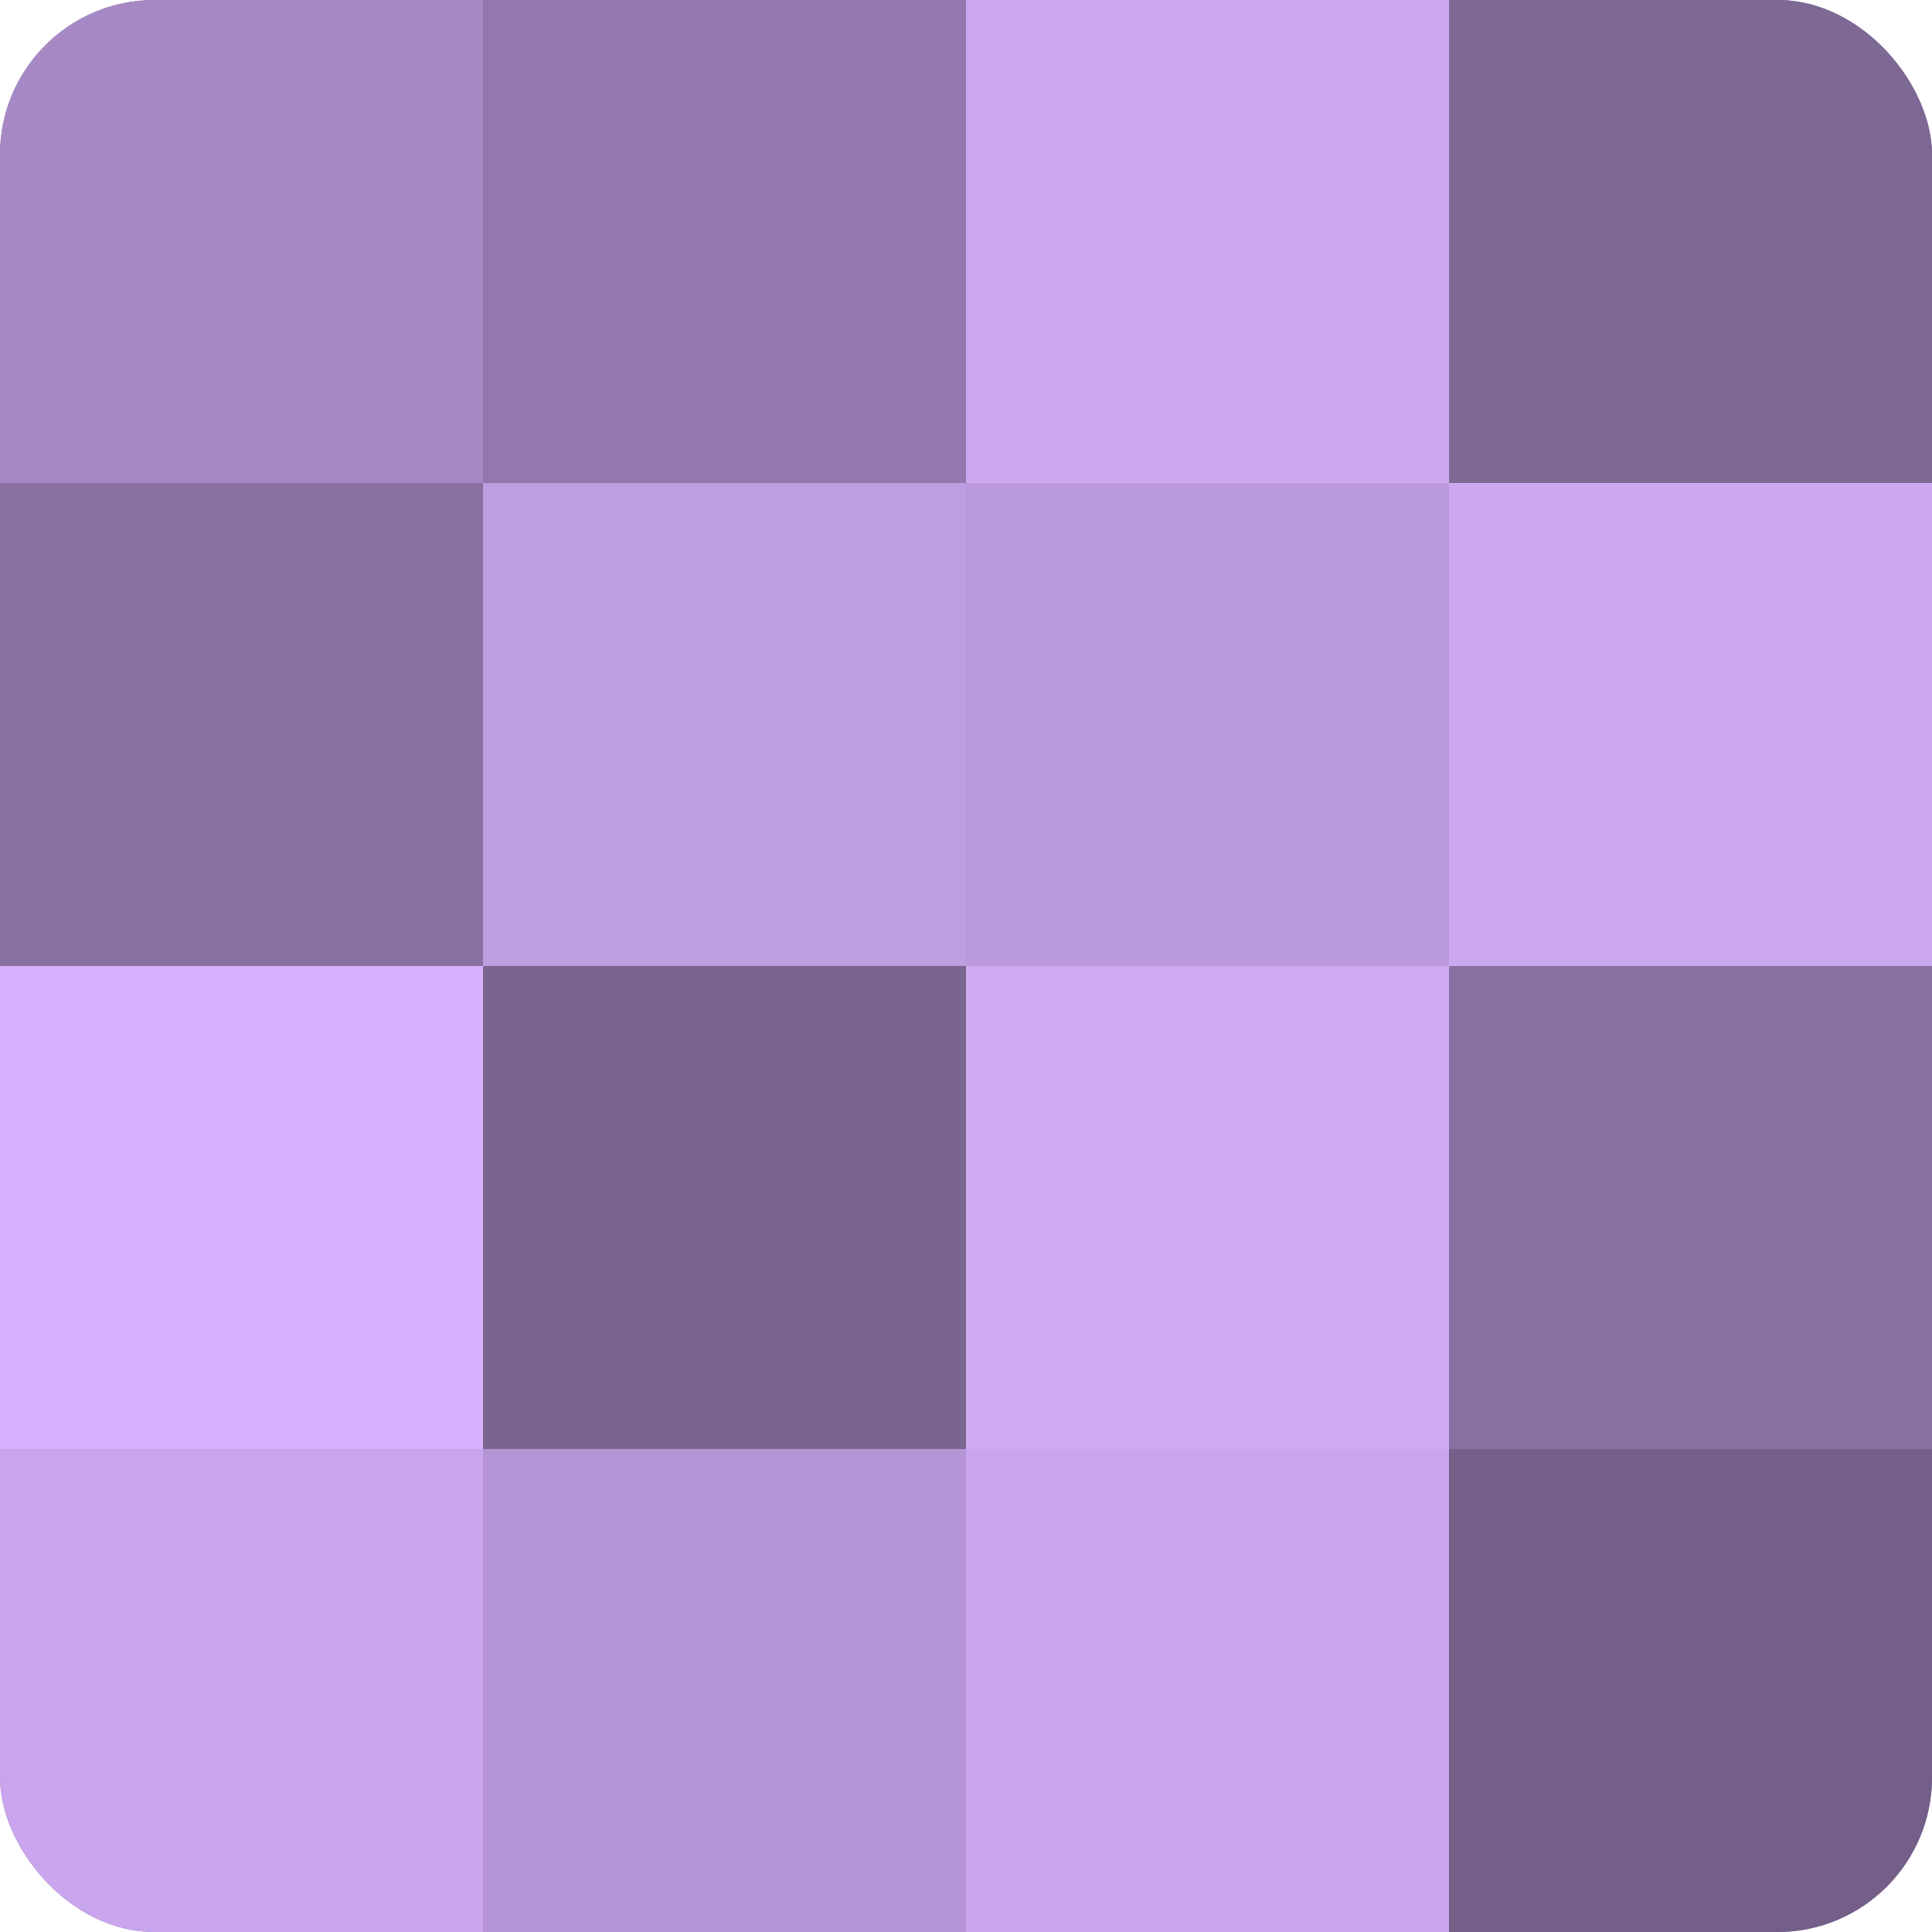 <?xml version="1.0" encoding="UTF-8"?>
<svg xmlns="http://www.w3.org/2000/svg" width="80" height="80" viewBox="0 0 100 100" preserveAspectRatio="xMidYMid meet"><defs><clipPath id="c" width="100" height="100"><rect width="100" height="100" rx="8" ry="8"/></clipPath></defs><g clip-path="url(#c)"><rect width="100" height="100" fill="#8870a0"/><rect width="25" height="25" fill="#a689c4"/><rect y="25" width="25" height="25" fill="#8870a0"/><rect y="50" width="25" height="25" fill="#d6b0fc"/><rect y="75" width="25" height="25" fill="#c8a5ec"/><rect x="25" width="25" height="25" fill="#9278ac"/><rect x="25" y="25" width="25" height="25" fill="#be9de0"/><rect x="25" y="50" width="25" height="25" fill="#7a6590"/><rect x="25" y="75" width="25" height="25" fill="#b494d4"/><rect x="50" width="25" height="25" fill="#cca8f0"/><rect x="50" y="25" width="25" height="25" fill="#bb9adc"/><rect x="50" y="50" width="25" height="25" fill="#cfabf4"/><rect x="50" y="75" width="25" height="25" fill="#c8a5ec"/><rect x="75" width="25" height="25" fill="#7e6894"/><rect x="75" y="25" width="25" height="25" fill="#cca8f0"/><rect x="75" y="50" width="25" height="25" fill="#8870a0"/><rect x="75" y="75" width="25" height="25" fill="#745f88"/></g></svg>
